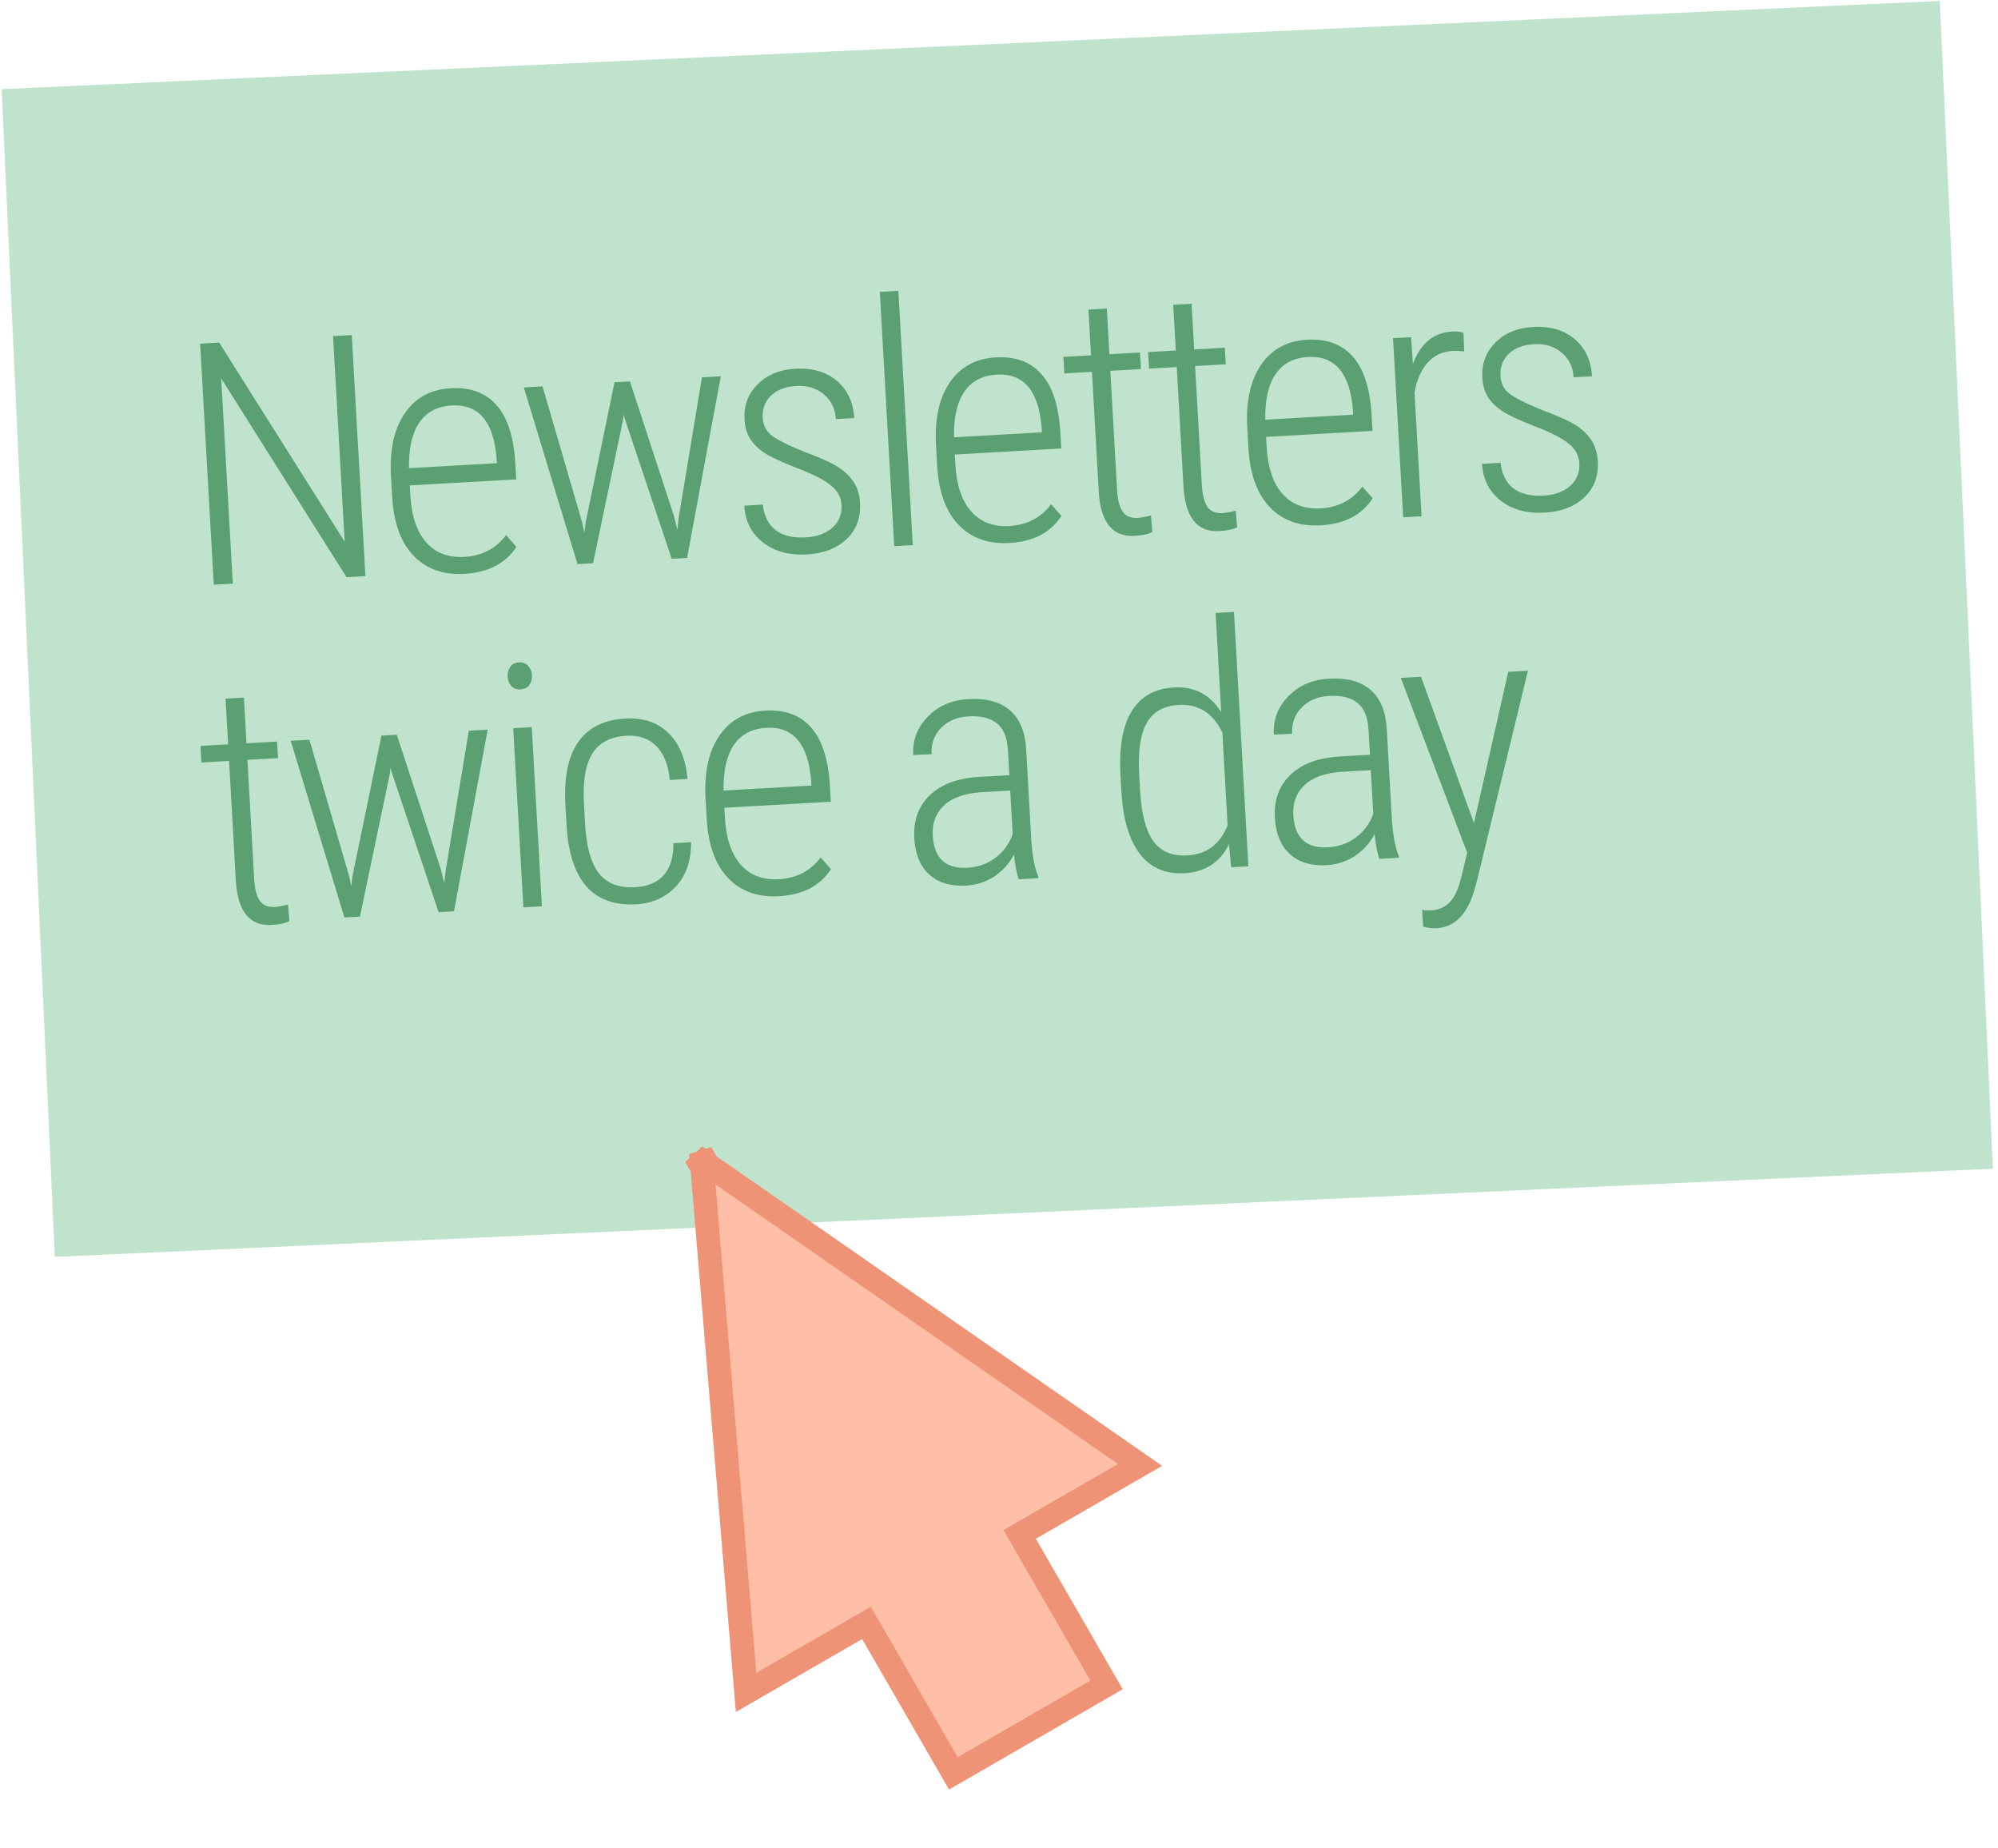 <?xml version="1.0" encoding="UTF-8"?> <svg xmlns="http://www.w3.org/2000/svg" width="253" height="234" viewBox="0 0 253 234" fill="none"> <rect x="0.213" y="11.291" width="245.667" height="148" transform="rotate(-2.606 0.213 11.291)" fill="#BFE3CC"></rect> <path d="M46.27 72.942L43.881 73.078L28.007 47.9L29.48 73.893L27.069 74.03L25.34 43.508L27.751 43.372L43.648 68.59L42.173 42.555L44.542 42.421L46.27 72.942ZM58.811 72.653C56.141 72.804 54.003 72.049 52.394 70.387C50.786 68.726 49.877 66.282 49.666 63.055L49.509 60.288C49.321 56.962 49.9 54.315 51.246 52.346C52.592 50.363 54.537 49.299 57.08 49.155C59.54 49.016 61.458 49.714 62.835 51.248C64.225 52.781 65.028 55.203 65.244 58.514L65.368 60.694L51.889 61.457L51.961 62.736C52.108 65.335 52.774 67.309 53.958 68.658C55.156 70.007 56.768 70.623 58.794 70.508C61.03 70.382 62.794 69.462 64.085 67.748L65.388 69.231C64.022 71.341 61.829 72.482 58.811 72.653ZM57.204 51.335C55.373 51.439 53.998 52.169 53.08 53.525C52.174 54.866 51.743 56.783 51.786 59.276L62.917 58.646L62.883 58.038C62.507 53.376 60.614 51.142 57.204 51.335ZM73.736 66.213L73.996 67.46L74.171 66.084L77.817 48.401L79.766 48.291L85.335 65.304L85.772 67.067L85.954 65.458L88.885 47.775L91.275 47.639L87.004 70.635L85.055 70.746L79.107 52.997L78.972 52.458L78.92 53.029L75.097 71.31L73.127 71.421L66.329 49.052L68.698 48.918L73.736 66.213ZM106.562 63.934C106.507 62.956 106.053 62.126 105.202 61.445C104.349 60.75 102.927 60.025 100.936 59.268C98.957 58.497 97.567 57.847 96.766 57.317C95.964 56.774 95.362 56.17 94.96 55.506C94.558 54.842 94.331 54.041 94.278 53.105C94.179 51.358 94.726 49.883 95.92 48.68C97.112 47.463 98.708 46.798 100.707 46.684C102.859 46.563 104.612 47.073 105.967 48.216C107.321 49.359 108.055 50.93 108.168 52.928L105.841 53.06C105.769 51.774 105.268 50.737 104.34 49.949C103.412 49.146 102.241 48.785 100.83 48.865C99.46 48.942 98.39 49.353 97.619 50.098C96.862 50.842 96.515 51.773 96.579 52.891C96.63 53.799 96.98 54.522 97.627 55.06C98.274 55.599 99.646 56.299 101.742 57.162C103.904 57.965 105.401 58.644 106.231 59.2C107.062 59.756 107.701 60.392 108.148 61.11C108.594 61.814 108.846 62.669 108.903 63.675C109.009 65.548 108.444 67.073 107.206 68.25C105.969 69.428 104.289 70.077 102.164 70.197C99.914 70.325 98.056 69.813 96.589 68.662C95.135 67.511 94.354 65.964 94.244 64.022L96.592 63.889C96.742 65.296 97.272 66.367 98.183 67.1C99.106 67.819 100.393 68.132 102.042 68.038C103.468 67.957 104.594 67.543 105.421 66.795C106.247 66.047 106.628 65.094 106.562 63.934ZM115.579 69.017L113.231 69.15L111.408 36.952L113.756 36.819L115.579 69.017ZM127.826 68.744C125.157 68.895 123.018 68.14 121.41 66.479C119.801 64.817 118.892 62.373 118.681 59.147L118.524 56.38C118.336 53.053 118.915 50.406 120.262 48.437C121.607 46.454 123.552 45.391 126.095 45.247C128.555 45.107 130.473 45.805 131.85 47.339C133.241 48.873 134.044 51.295 134.259 54.605L134.383 56.785L120.904 57.549L120.976 58.827C121.124 61.427 121.789 63.401 122.973 64.75C124.171 66.098 125.783 66.715 127.81 66.6C130.046 66.473 131.809 65.553 133.1 63.84L134.404 65.322C133.037 67.432 130.844 68.573 127.826 68.744ZM126.219 47.427C124.388 47.53 123.014 48.26 122.095 49.616C121.19 50.957 120.758 52.874 120.801 55.367L131.932 54.737L131.898 54.129C131.522 49.468 129.629 47.234 126.219 47.427ZM140.153 39.067L140.48 44.852L144.358 44.633L144.477 46.729L140.599 46.949L141.453 62.021C141.523 63.265 141.757 64.184 142.155 64.778C142.567 65.358 143.206 65.623 144.072 65.574C144.45 65.552 145.005 65.451 145.737 65.269L145.919 67.362C145.401 67.629 144.646 67.791 143.654 67.847C140.929 68.002 139.426 66.208 139.144 62.467L138.272 47.081L134.771 47.279L134.653 45.183L138.153 44.984L137.826 39.199L140.153 39.067ZM150.887 38.459L151.215 44.245L155.093 44.025L155.211 46.121L151.333 46.341L152.187 61.413C152.257 62.657 152.492 63.576 152.89 64.17C153.301 64.75 153.94 65.015 154.807 64.966C155.184 64.944 155.739 64.843 156.472 64.661L156.653 66.754C156.136 67.022 155.381 67.183 154.389 67.24C151.664 67.394 150.16 65.6 149.878 61.859L149.007 46.473L145.506 46.671L145.387 44.575L148.888 44.376L148.56 38.591L150.887 38.459ZM167.24 66.512C164.571 66.663 162.432 65.908 160.824 64.246C159.216 62.585 158.306 60.141 158.096 56.914L157.939 54.147C157.751 50.821 158.33 48.174 159.676 46.205C161.022 44.222 162.967 43.158 165.51 43.014C167.97 42.875 169.888 43.573 171.265 45.107C172.655 46.64 173.458 49.062 173.674 52.373L173.797 54.553L160.318 55.316L160.391 56.595C160.538 59.194 161.204 61.169 162.388 62.517C163.586 63.866 165.198 64.482 167.224 64.368C169.46 64.241 171.224 63.321 172.514 61.608L173.818 63.09C172.452 65.2 170.259 66.341 167.24 66.512ZM165.634 45.194C163.803 45.298 162.428 46.028 161.509 47.384C160.604 48.725 160.173 50.642 160.216 53.135L171.347 52.505L171.313 51.897C170.936 47.236 169.043 45.001 165.634 45.194ZM185.406 44.495C184.841 44.429 184.349 44.408 183.93 44.432C182.644 44.505 181.586 45.006 180.756 45.936C179.939 46.866 179.393 48.123 179.119 49.709L180.005 65.368L177.679 65.5L176.394 42.819L178.679 42.689L178.913 46.083C179.873 43.477 181.534 42.107 183.896 41.973C184.511 41.938 184.984 42.003 185.316 42.166L185.406 44.495ZM199.983 58.643C199.928 57.665 199.474 56.835 198.622 56.154C197.77 55.459 196.348 54.734 194.356 53.977C192.378 53.206 190.988 52.556 190.187 52.026C189.385 51.483 188.783 50.879 188.381 50.215C187.979 49.551 187.751 48.751 187.698 47.814C187.599 46.068 188.147 44.592 189.34 43.389C190.533 42.172 192.129 41.507 194.127 41.394C196.279 41.272 198.033 41.782 199.387 42.925C200.742 44.068 201.476 45.639 201.589 47.638L199.262 47.769C199.189 46.484 198.689 45.446 197.761 44.658C196.832 43.855 195.662 43.494 194.251 43.574C192.881 43.651 191.811 44.062 191.04 44.807C190.283 45.551 189.936 46.482 189.999 47.6C190.051 48.508 190.4 49.231 191.048 49.77C191.695 50.308 193.066 51.008 195.162 51.871C197.325 52.674 198.821 53.353 199.652 53.909C200.482 54.465 201.121 55.102 201.569 55.819C202.015 56.523 202.267 57.378 202.324 58.384C202.43 60.257 201.864 61.782 200.627 62.96C199.39 64.137 197.709 64.786 195.585 64.906C193.335 65.034 191.476 64.522 190.009 63.372C188.556 62.22 187.775 60.673 187.665 58.731L190.012 58.598C190.162 60.005 190.692 61.076 191.603 61.809C192.527 62.528 193.814 62.841 195.463 62.747C196.888 62.667 198.014 62.252 198.841 61.505C199.668 60.757 200.049 59.803 199.983 58.643ZM30.886 88.324L31.213 94.11L35.091 93.89L35.21 95.986L31.332 96.206L32.186 111.278C32.256 112.522 32.49 113.441 32.889 114.035C33.3 114.615 33.939 114.88 34.805 114.831C35.183 114.81 35.738 114.708 36.47 114.526L36.652 116.619C36.134 116.887 35.38 117.049 34.387 117.105C31.662 117.259 30.159 115.466 29.877 111.724L29.005 96.338L25.505 96.536L25.386 94.44L28.887 94.242L28.559 88.456L30.886 88.324ZM44.219 110.954L44.479 112.201L44.653 110.824L48.3 93.142L50.249 93.032L55.818 110.045L56.254 111.808L56.437 110.199L59.368 92.515L61.757 92.38L57.487 115.376L55.537 115.486L49.59 97.738L49.455 97.198L49.403 97.769L45.58 116.05L43.61 116.162L36.812 93.793L39.181 93.659L44.219 110.954ZM68.62 114.745L66.272 114.878L64.987 92.197L67.335 92.064L68.62 114.745ZM64.281 85.676C64.255 85.201 64.364 84.788 64.611 84.437C64.857 84.087 65.225 83.898 65.714 83.87C66.204 83.842 66.59 83.989 66.875 84.309C67.173 84.629 67.336 85.026 67.363 85.501C67.39 85.976 67.273 86.389 67.013 86.741C66.765 87.077 66.397 87.259 65.908 87.287C65.419 87.315 65.032 87.175 64.749 86.869C64.464 86.549 64.308 86.151 64.281 85.676ZM80.43 112.331C82.051 112.239 83.269 111.715 84.084 110.757C84.899 109.8 85.293 108.467 85.266 106.758L87.509 106.631C87.529 108.957 86.891 110.823 85.597 112.228C84.302 113.619 82.62 114.373 80.552 114.49C77.855 114.643 75.766 113.899 74.285 112.259C72.817 110.603 71.973 108.078 71.753 104.684L71.596 101.917C71.4 98.451 71.936 95.799 73.206 93.961C74.49 92.121 76.488 91.125 79.199 90.972C81.449 90.844 83.264 91.456 84.644 92.808C86.024 94.146 86.828 96.084 87.056 98.623L84.813 98.75C84.637 96.881 84.08 95.462 83.141 94.492C82.202 93.507 80.929 93.061 79.322 93.152C77.31 93.266 75.867 94.027 74.993 95.437C74.134 96.845 73.784 98.954 73.943 101.763L74.089 104.341C74.253 107.248 74.848 109.339 75.874 110.612C76.898 111.872 78.417 112.445 80.43 112.331ZM98.644 113.466C95.975 113.617 93.836 112.862 92.228 111.2C90.62 109.539 89.71 107.095 89.499 103.868L89.343 101.101C89.154 97.775 89.733 95.128 91.08 93.159C92.426 91.176 94.37 90.112 96.914 89.968C99.373 89.829 101.292 90.526 102.668 92.061C104.059 93.594 104.862 96.016 105.078 99.327L105.201 101.507L91.722 102.27L91.795 103.549C91.942 106.148 92.607 108.122 93.791 109.471C94.989 110.82 96.601 111.436 98.628 111.321C100.864 111.195 102.627 110.275 103.918 108.561L105.222 110.044C103.855 112.154 101.663 113.295 98.644 113.466ZM97.037 92.148C95.207 92.252 93.832 92.982 92.913 94.338C92.008 95.679 91.577 97.596 91.62 100.089L102.751 99.459L102.716 98.851C102.34 94.189 100.447 91.955 97.037 92.148ZM128.998 111.326C128.748 110.611 128.548 109.571 128.401 108.205C127.766 109.377 126.915 110.308 125.846 111C124.791 111.676 123.621 112.051 122.335 112.124C120.379 112.235 118.824 111.769 117.671 110.727C116.519 109.684 115.885 108.143 115.769 106.103C115.643 103.881 116.298 102.077 117.734 100.692C119.184 99.306 121.243 98.53 123.911 98.365L127.81 98.144L127.631 94.979C127.539 93.358 127.068 92.221 126.218 91.568C125.381 90.901 124.187 90.611 122.636 90.698C121.196 90.78 120.039 91.266 119.164 92.157C118.29 93.048 117.89 94.157 117.965 95.484L115.637 95.595C115.532 93.737 116.141 92.125 117.466 90.76C118.79 89.381 120.507 88.632 122.617 88.513C124.895 88.383 126.653 88.859 127.892 89.938C129.131 91.018 129.813 92.654 129.937 94.849L130.567 105.98C130.693 108.202 130.99 109.853 131.458 110.934L131.472 111.186L128.998 111.326ZM122.502 109.864C123.871 109.787 125.06 109.362 126.067 108.59C127.089 107.817 127.811 106.823 128.233 105.607L127.921 100.094L124.231 100.303C122.109 100.451 120.535 101.017 119.512 102C118.487 102.97 118.019 104.23 118.106 105.781C118.269 108.66 119.734 110.021 122.502 109.864ZM141.884 98.168C141.683 94.618 142.153 91.913 143.296 90.054C144.438 88.181 146.231 87.175 148.677 87.037C151.248 86.891 153.235 87.935 154.637 90.169L153.926 77.612L156.253 77.481L158.077 109.679L155.897 109.803L155.627 106.895C154.481 109.189 152.601 110.41 149.988 110.558C147.598 110.693 145.723 109.888 144.362 108.142C143.016 106.396 142.234 103.854 142.017 100.515L141.884 98.168ZM144.372 100.151C144.537 103.057 145.091 105.171 146.035 106.492C146.993 107.811 148.423 108.417 150.323 108.31C152.769 108.171 154.478 106.904 155.45 104.507L154.783 92.747C153.592 90.277 151.753 89.113 149.265 89.254C147.364 89.361 146.012 90.118 145.209 91.523C144.419 92.928 144.098 95.049 144.244 97.887L144.372 100.151ZM174.66 108.74C174.409 108.025 174.21 106.985 174.062 105.619C173.428 106.791 172.576 107.722 171.508 108.414C170.453 109.09 169.282 109.465 167.996 109.538C166.04 109.649 164.485 109.183 163.333 108.141C162.18 107.098 161.546 105.557 161.431 103.517C161.305 101.295 161.96 99.491 163.395 98.106C164.845 96.72 166.904 95.944 169.573 95.779L173.472 95.558L173.292 92.393C173.2 90.772 172.73 89.635 171.879 88.982C171.042 88.315 169.848 88.025 168.297 88.112C166.858 88.194 165.701 88.68 164.826 89.571C163.951 90.462 163.551 91.571 163.626 92.898L161.298 93.009C161.193 91.151 161.803 89.539 163.127 88.174C164.451 86.795 166.168 86.046 168.279 85.927C170.556 85.797 172.315 86.273 173.554 87.352C174.792 88.432 175.474 90.068 175.598 92.263L176.229 103.394C176.354 105.616 176.651 107.267 177.119 108.348L177.133 108.6L174.66 108.74ZM168.163 107.278C169.532 107.201 170.721 106.776 171.729 106.004C172.751 105.231 173.472 104.237 173.894 103.021L173.582 97.508L169.893 97.717C167.77 97.865 166.197 98.431 165.173 99.414C164.148 100.384 163.68 101.644 163.768 103.195C163.931 106.074 165.396 107.435 168.163 107.278ZM186.644 104.213L190.985 85.061L193.48 84.92L186.983 111.68L186.614 112.963C185.7 115.875 184.131 117.393 181.909 117.519C181.378 117.549 180.814 117.483 180.216 117.321L180.073 115.184C180.4 115.263 180.76 115.292 181.151 115.27C182.157 115.213 182.965 114.866 183.573 114.229C184.182 113.591 184.658 112.59 185.002 111.225L185.784 107.963L177.381 85.832L179.938 85.687L186.644 104.213Z" fill="#5AA073"></path> <path fill-rule="evenodd" clip-rule="evenodd" d="M120.72 224.527L109.72 205.474L94.478 214.274L88.922 147.852L88.073 146.381L88.844 146.916L88.766 145.981L89.615 147.452L144.361 185.474L129.119 194.274L140.119 213.327L130.765 218.727L130.073 219.127L120.72 224.527Z" fill="#FFBFA6"></path> <path d="M109.72 205.474L111.019 204.724L110.269 203.425L108.97 204.175L109.72 205.474ZM120.72 224.527L119.421 225.277L120.171 226.576L121.47 225.826L120.72 224.527ZM94.478 214.274L92.983 214.399L93.18 216.755L95.228 215.573L94.478 214.274ZM88.922 147.852L90.417 147.727L90.389 147.392L90.221 147.102L88.922 147.852ZM88.073 146.381L88.928 145.149L86.774 147.131L88.073 146.381ZM88.844 146.916L87.988 148.148L90.604 149.965L90.338 146.791L88.844 146.916ZM88.766 145.981L90.064 145.231L87.271 146.106L88.766 145.981ZM89.615 147.452L88.316 148.202L88.484 148.492L88.759 148.684L89.615 147.452ZM144.361 185.474L145.111 186.773L147.158 185.591L145.216 184.242L144.361 185.474ZM129.119 194.274L128.369 192.975L127.07 193.725L127.82 195.024L129.119 194.274ZM140.119 213.327L140.869 214.626L142.168 213.876L141.418 212.577L140.119 213.327ZM108.421 206.224L119.421 225.277L122.019 223.777L111.019 204.724L108.421 206.224ZM95.228 215.573L110.47 206.773L108.97 204.175L93.728 212.975L95.228 215.573ZM87.427 147.977L92.983 214.399L95.972 214.149L90.417 147.727L87.427 147.977ZM90.221 147.102L89.372 145.631L86.774 147.131L87.623 148.602L90.221 147.102ZM87.217 147.613L87.988 148.148L89.699 145.684L88.928 145.149L87.217 147.613ZM87.271 146.106L87.349 147.041L90.338 146.791L90.26 145.856L87.271 146.106ZM90.914 146.702L90.064 145.231L87.466 146.731L88.316 148.202L90.914 146.702ZM88.759 148.684L143.505 186.706L145.216 184.242L90.471 146.22L88.759 148.684ZM143.611 184.175L128.369 192.975L129.869 195.573L145.111 186.773L143.611 184.175ZM127.82 195.024L138.82 214.077L141.418 212.577L130.418 193.524L127.82 195.024ZM139.369 212.028L130.015 217.428L131.515 220.026L140.869 214.626L139.369 212.028ZM130.015 217.428L129.323 217.828L130.823 220.426L131.515 220.026L130.015 217.428ZM121.47 225.826L130.823 220.426L129.323 217.828L119.97 223.228L121.47 225.826Z" fill="#EF9377"></path> </svg> 